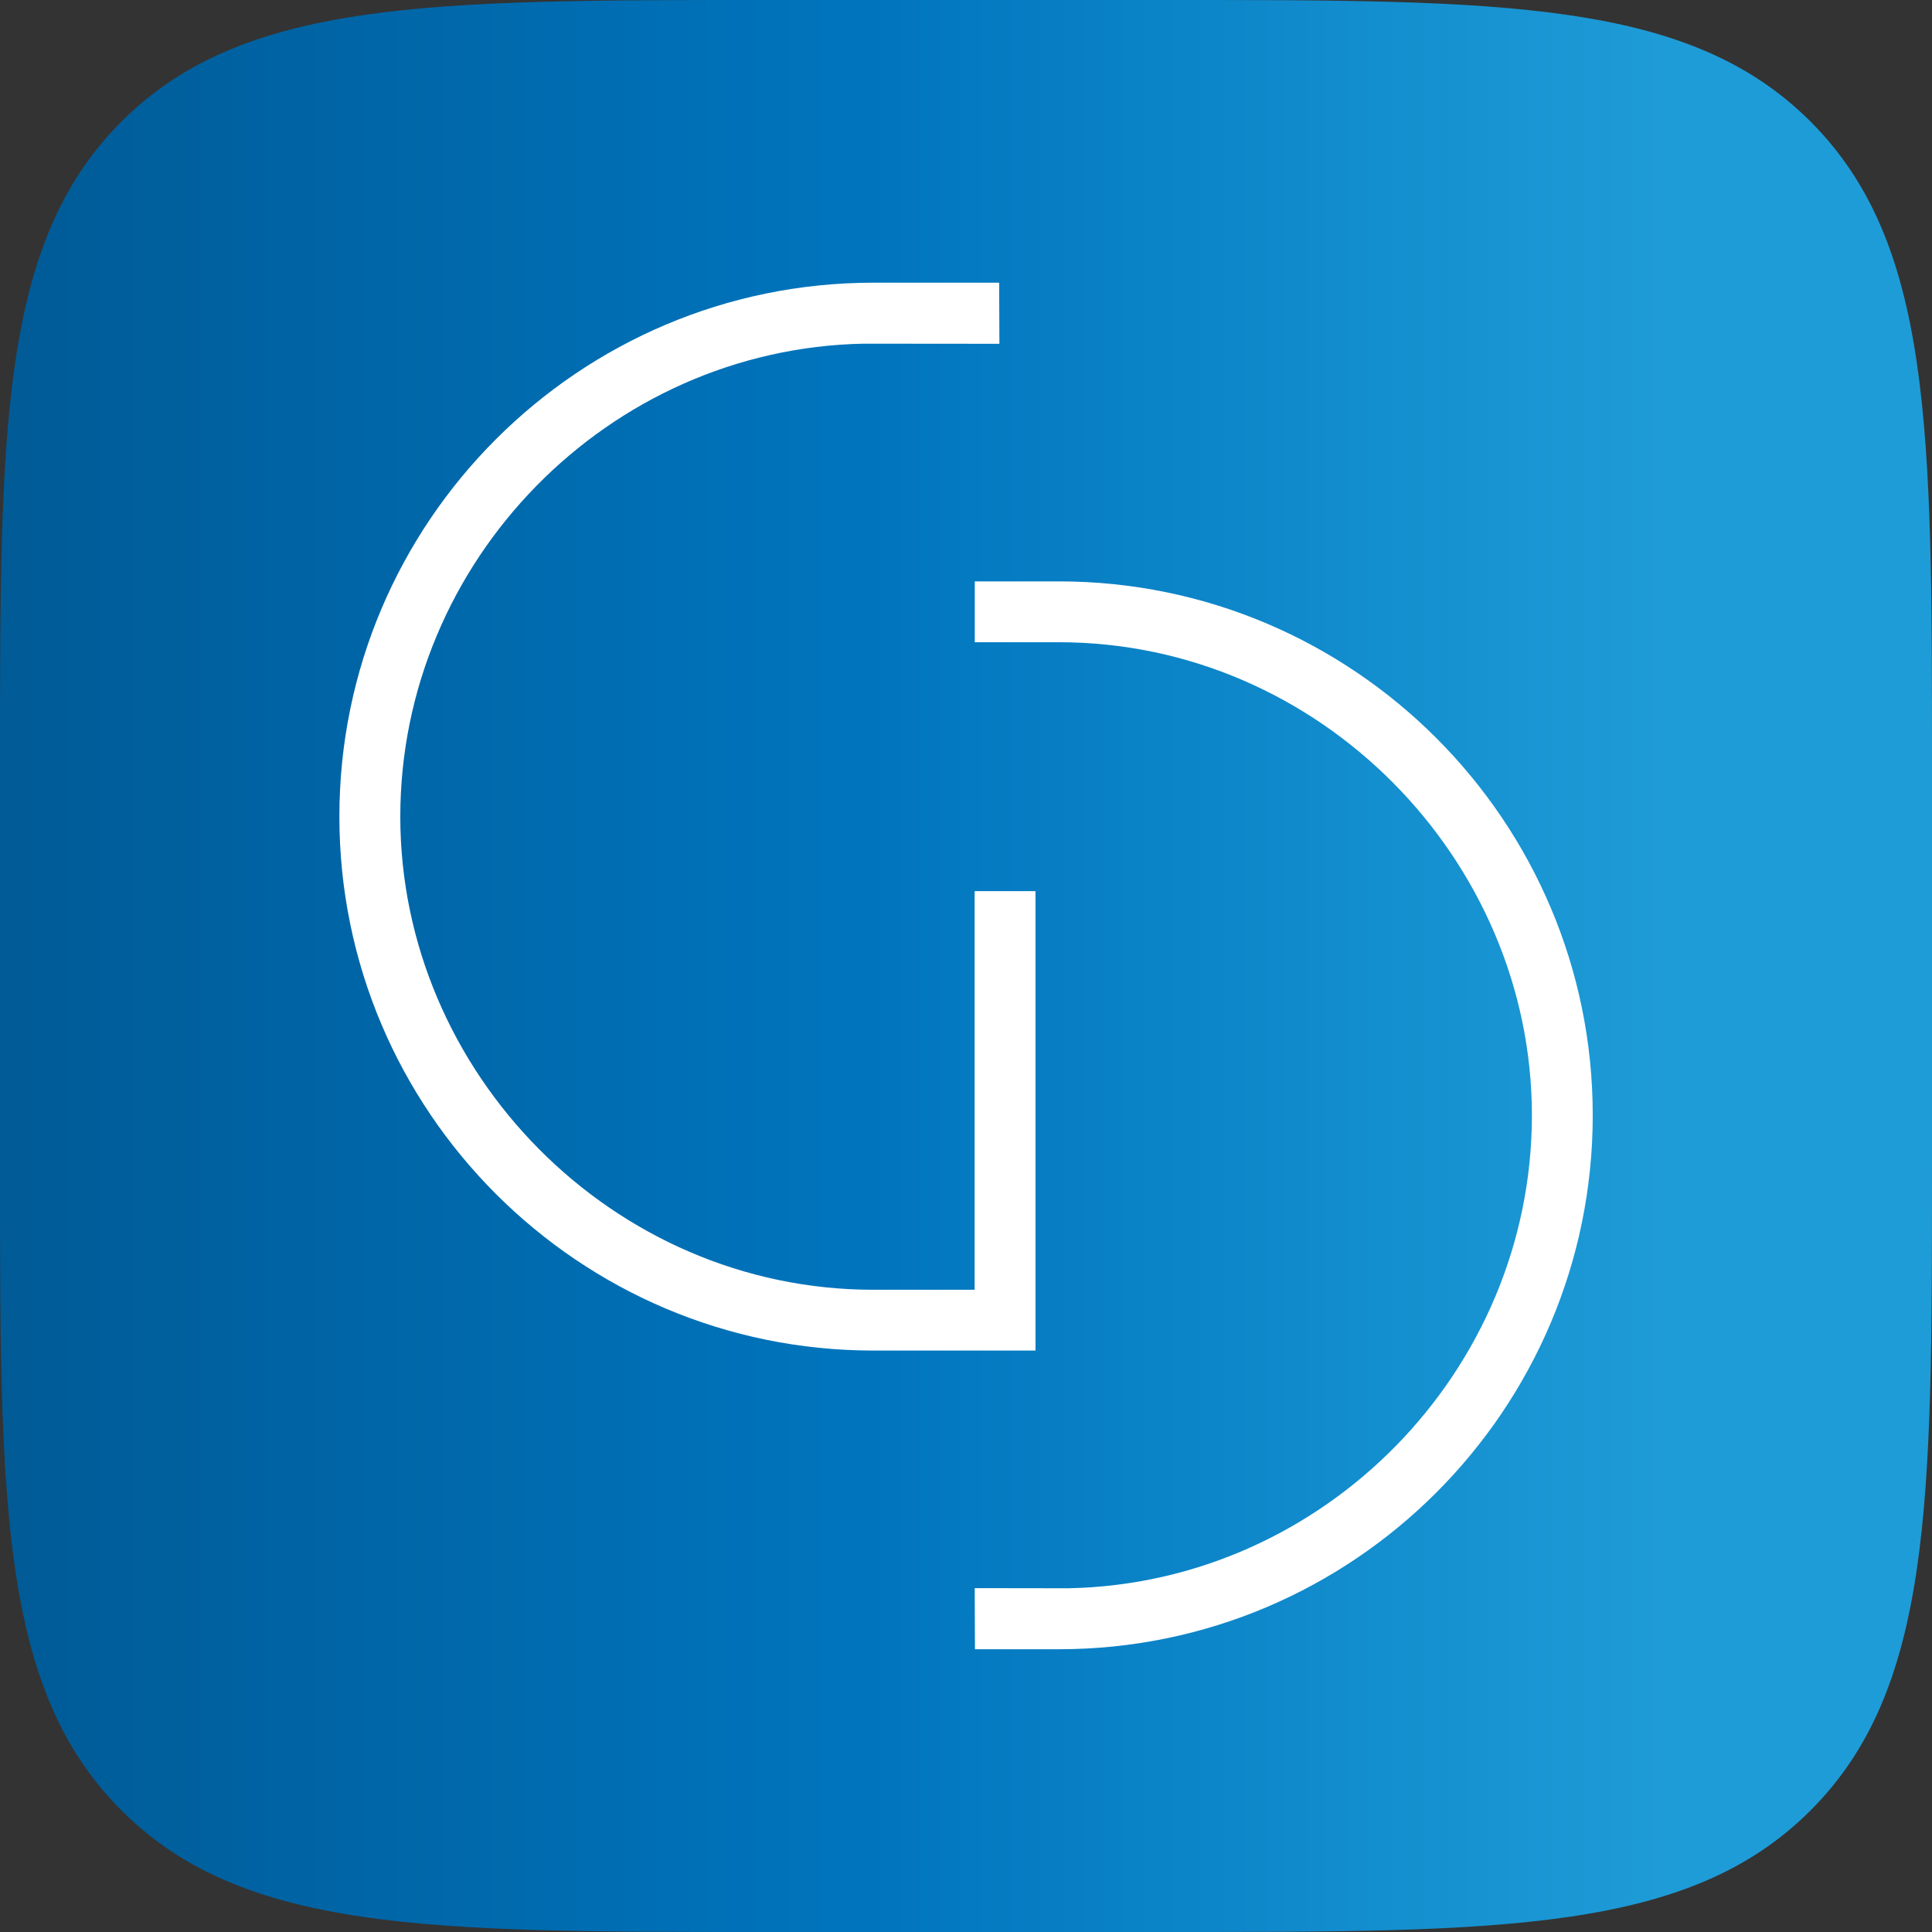<svg width="1000" height="1000" viewBox="0 0 1000 1000" fill="none" xmlns="http://www.w3.org/2000/svg">
<rect x="0" y="0" width="1000" height="1000" fill="#333333" stroke="none"/>
<path d="M0 604.723C0 777.936 0 874.213 62.893 937.107C125.787 1000 222.064 1000 395.277 1000H604.723C777.936 1000 874.214 1000 937.107 937.107C1000 874.213 1000 777.936 1000 604.723V395.277C1000 222.064 1000 125.787 937.107 62.893C874.214 -3.15849e-05 777.936 0 604.723 0H395.277C222.064 0 125.787 -3.15849e-05 62.893 62.893C0 125.753 0 222.031 0 395.244V604.69V604.723Z" fill="url(#paint0_linear_274_25)"/>
<path d="M535.967 461.217V699.046H452.043C299.629 699.046 175.664 575.081 175.664 422.667C175.664 270.252 299.629 146.32 452.043 146.32H517.156L517.288 177.949L446.976 177.883C314.798 180.499 207.194 290.322 207.194 422.7C207.194 555.077 317.05 667.583 452.043 667.583H504.471V461.25H536.001L535.967 461.217Z" fill="white"/>
<path d="M824.402 577.267C824.402 729.681 700.437 853.646 548.056 853.646H504.637L504.504 822.017L553.09 822.084C685.269 819.467 792.906 709.611 792.906 577.267C792.906 444.923 683.05 332.417 548.056 332.417H504.537V300.921H548.056C700.437 300.921 824.402 424.886 824.402 577.267Z" fill="white"/>
<defs>
<linearGradient id="paint0_linear_274_25" x1="1000.03" y1="499.967" x2="0" y2="499.967" gradientUnits="userSpaceOnUse">
<stop offset="0.14" stop-color="#1E9CD7"/>
<stop offset="0.55" stop-color="#0075BE"/>
<stop offset="0.99" stop-color="#005B97"/>
</linearGradient>
</defs>
</svg>
